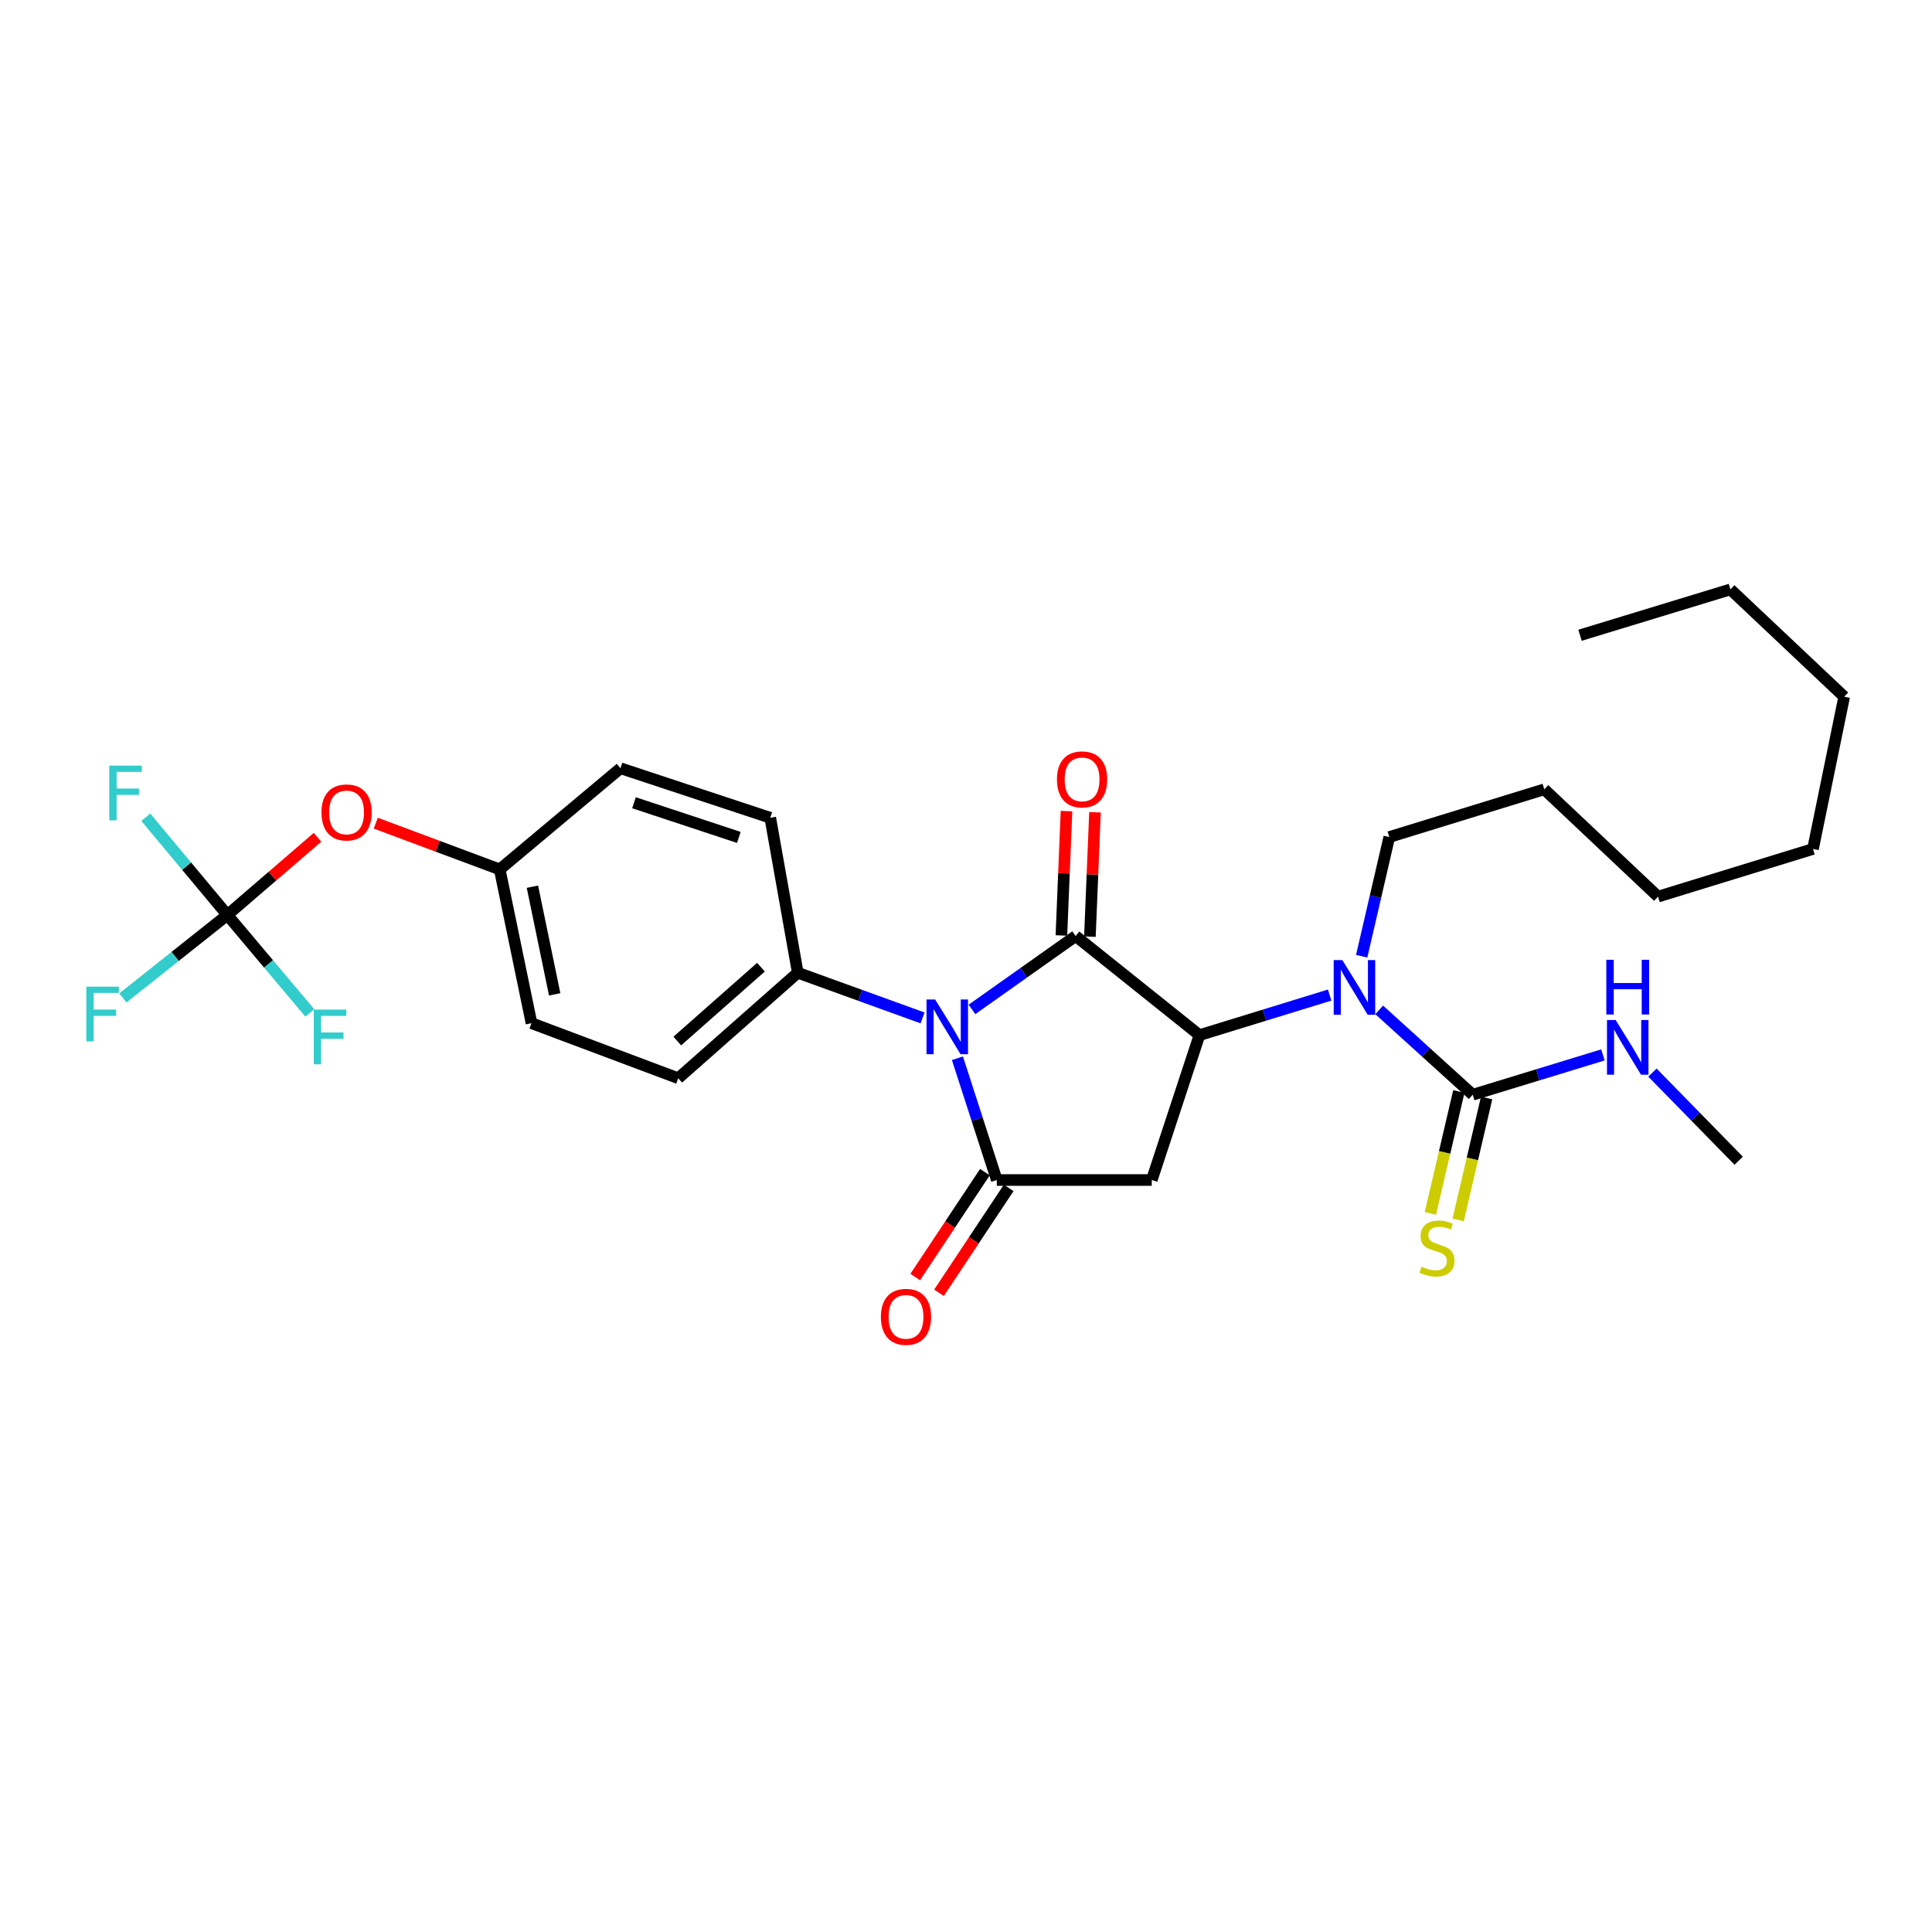 <?xml version='1.0' encoding='iso-8859-1'?>
<svg version='1.1' baseProfile='full'
              xmlns='http://www.w3.org/2000/svg'
                      xmlns:rdkit='http://www.rdkit.org/xml'
                      xmlns:xlink='http://www.w3.org/1999/xlink'
                  xml:space='preserve'
width='1000px' height='1000px' viewBox='0 0 1000 1000'>
<!-- END OF HEADER -->
<rect style='opacity:1.0;fill:#FFFFFF;stroke:none' width='1000' height='1000' x='0' y='0'> </rect>
<path class='bond-0' d='M 503.084,522.469 L 529.921,503.484' style='fill:none;fill-rule:evenodd;stroke:#0000FF;stroke-width:6px;stroke-linecap:butt;stroke-linejoin:miter;stroke-opacity:1' />
<path class='bond-0' d='M 529.921,503.484 L 556.757,484.498' style='fill:none;fill-rule:evenodd;stroke:#000000;stroke-width:6px;stroke-linecap:butt;stroke-linejoin:miter;stroke-opacity:1' />
<path class='bond-1' d='M 495.562,547.749 L 505.752,579.261' style='fill:none;fill-rule:evenodd;stroke:#0000FF;stroke-width:6px;stroke-linecap:butt;stroke-linejoin:miter;stroke-opacity:1' />
<path class='bond-1' d='M 505.752,579.261 L 515.942,610.773' style='fill:none;fill-rule:evenodd;stroke:#000000;stroke-width:6px;stroke-linecap:butt;stroke-linejoin:miter;stroke-opacity:1' />
<path class='bond-7' d='M 477.512,526.873 L 445.216,515.18' style='fill:none;fill-rule:evenodd;stroke:#0000FF;stroke-width:6px;stroke-linecap:butt;stroke-linejoin:miter;stroke-opacity:1' />
<path class='bond-7' d='M 445.216,515.18 L 412.92,503.487' style='fill:none;fill-rule:evenodd;stroke:#000000;stroke-width:6px;stroke-linecap:butt;stroke-linejoin:miter;stroke-opacity:1' />
<path class='bond-2' d='M 556.757,484.498 L 620.833,535.788' style='fill:none;fill-rule:evenodd;stroke:#000000;stroke-width:6px;stroke-linecap:butt;stroke-linejoin:miter;stroke-opacity:1' />
<path class='bond-8' d='M 564.133,484.8 L 565.45,452.611' style='fill:none;fill-rule:evenodd;stroke:#000000;stroke-width:6px;stroke-linecap:butt;stroke-linejoin:miter;stroke-opacity:1' />
<path class='bond-8' d='M 565.45,452.611 L 566.767,420.421' style='fill:none;fill-rule:evenodd;stroke:#FF0000;stroke-width:6px;stroke-linecap:butt;stroke-linejoin:miter;stroke-opacity:1' />
<path class='bond-8' d='M 549.381,484.197 L 550.698,452.007' style='fill:none;fill-rule:evenodd;stroke:#000000;stroke-width:6px;stroke-linecap:butt;stroke-linejoin:miter;stroke-opacity:1' />
<path class='bond-8' d='M 550.698,452.007 L 552.016,419.817' style='fill:none;fill-rule:evenodd;stroke:#FF0000;stroke-width:6px;stroke-linecap:butt;stroke-linejoin:miter;stroke-opacity:1' />
<path class='bond-3' d='M 515.942,610.773 L 596.153,610.773' style='fill:none;fill-rule:evenodd;stroke:#000000;stroke-width:6px;stroke-linecap:butt;stroke-linejoin:miter;stroke-opacity:1' />
<path class='bond-10' d='M 509.793,606.688 L 491.756,633.835' style='fill:none;fill-rule:evenodd;stroke:#000000;stroke-width:6px;stroke-linecap:butt;stroke-linejoin:miter;stroke-opacity:1' />
<path class='bond-10' d='M 491.756,633.835 L 473.719,660.982' style='fill:none;fill-rule:evenodd;stroke:#FF0000;stroke-width:6px;stroke-linecap:butt;stroke-linejoin:miter;stroke-opacity:1' />
<path class='bond-10' d='M 522.09,614.859 L 504.053,642.006' style='fill:none;fill-rule:evenodd;stroke:#000000;stroke-width:6px;stroke-linecap:butt;stroke-linejoin:miter;stroke-opacity:1' />
<path class='bond-10' d='M 504.053,642.006 L 486.016,669.153' style='fill:none;fill-rule:evenodd;stroke:#FF0000;stroke-width:6px;stroke-linecap:butt;stroke-linejoin:miter;stroke-opacity:1' />
<path class='bond-4' d='M 620.833,535.788 L 654.528,525.419' style='fill:none;fill-rule:evenodd;stroke:#000000;stroke-width:6px;stroke-linecap:butt;stroke-linejoin:miter;stroke-opacity:1' />
<path class='bond-4' d='M 654.528,525.419 L 688.222,515.05' style='fill:none;fill-rule:evenodd;stroke:#0000FF;stroke-width:6px;stroke-linecap:butt;stroke-linejoin:miter;stroke-opacity:1' />
<path class='bond-29' d='M 620.833,535.788 L 596.153,610.773' style='fill:none;fill-rule:evenodd;stroke:#000000;stroke-width:6px;stroke-linecap:butt;stroke-linejoin:miter;stroke-opacity:1' />
<path class='bond-5' d='M 713.867,522.714 L 738.075,544.671' style='fill:none;fill-rule:evenodd;stroke:#0000FF;stroke-width:6px;stroke-linecap:butt;stroke-linejoin:miter;stroke-opacity:1' />
<path class='bond-5' d='M 738.075,544.671 L 762.283,566.628' style='fill:none;fill-rule:evenodd;stroke:#000000;stroke-width:6px;stroke-linecap:butt;stroke-linejoin:miter;stroke-opacity:1' />
<path class='bond-21' d='M 704.804,494.941 L 711.951,464.096' style='fill:none;fill-rule:evenodd;stroke:#0000FF;stroke-width:6px;stroke-linecap:butt;stroke-linejoin:miter;stroke-opacity:1' />
<path class='bond-21' d='M 711.951,464.096 L 719.097,433.25' style='fill:none;fill-rule:evenodd;stroke:#000000;stroke-width:6px;stroke-linecap:butt;stroke-linejoin:miter;stroke-opacity:1' />
<path class='bond-9' d='M 755.094,564.95 L 747.727,596.511' style='fill:none;fill-rule:evenodd;stroke:#000000;stroke-width:6px;stroke-linecap:butt;stroke-linejoin:miter;stroke-opacity:1' />
<path class='bond-9' d='M 747.727,596.511 L 740.36,628.071' style='fill:none;fill-rule:evenodd;stroke:#CCCC00;stroke-width:6px;stroke-linecap:butt;stroke-linejoin:miter;stroke-opacity:1' />
<path class='bond-9' d='M 769.472,568.307 L 762.105,599.867' style='fill:none;fill-rule:evenodd;stroke:#000000;stroke-width:6px;stroke-linecap:butt;stroke-linejoin:miter;stroke-opacity:1' />
<path class='bond-9' d='M 762.105,599.867 L 754.738,631.427' style='fill:none;fill-rule:evenodd;stroke:#CCCC00;stroke-width:6px;stroke-linecap:butt;stroke-linejoin:miter;stroke-opacity:1' />
<path class='bond-12' d='M 762.283,566.628 L 795.978,556.325' style='fill:none;fill-rule:evenodd;stroke:#000000;stroke-width:6px;stroke-linecap:butt;stroke-linejoin:miter;stroke-opacity:1' />
<path class='bond-12' d='M 795.978,556.325 L 829.672,546.021' style='fill:none;fill-rule:evenodd;stroke:#0000FF;stroke-width:6px;stroke-linecap:butt;stroke-linejoin:miter;stroke-opacity:1' />
<path class='bond-6' d='M 117.677,473.589 L 141.012,453.486' style='fill:none;fill-rule:evenodd;stroke:#000000;stroke-width:6px;stroke-linecap:butt;stroke-linejoin:miter;stroke-opacity:1' />
<path class='bond-6' d='M 141.012,453.486 L 164.347,433.384' style='fill:none;fill-rule:evenodd;stroke:#FF0000;stroke-width:6px;stroke-linecap:butt;stroke-linejoin:miter;stroke-opacity:1' />
<path class='bond-15' d='M 117.677,473.589 L 96.569,448.299' style='fill:none;fill-rule:evenodd;stroke:#000000;stroke-width:6px;stroke-linecap:butt;stroke-linejoin:miter;stroke-opacity:1' />
<path class='bond-15' d='M 96.569,448.299 L 75.461,423.008' style='fill:none;fill-rule:evenodd;stroke:#33CCCC;stroke-width:6px;stroke-linecap:butt;stroke-linejoin:miter;stroke-opacity:1' />
<path class='bond-16' d='M 117.677,473.589 L 90.633,495.061' style='fill:none;fill-rule:evenodd;stroke:#000000;stroke-width:6px;stroke-linecap:butt;stroke-linejoin:miter;stroke-opacity:1' />
<path class='bond-16' d='M 90.633,495.061 L 63.59,516.532' style='fill:none;fill-rule:evenodd;stroke:#33CCCC;stroke-width:6px;stroke-linecap:butt;stroke-linejoin:miter;stroke-opacity:1' />
<path class='bond-17' d='M 117.677,473.589 L 139.011,498.933' style='fill:none;fill-rule:evenodd;stroke:#000000;stroke-width:6px;stroke-linecap:butt;stroke-linejoin:miter;stroke-opacity:1' />
<path class='bond-17' d='M 139.011,498.933 L 160.345,524.277' style='fill:none;fill-rule:evenodd;stroke:#33CCCC;stroke-width:6px;stroke-linecap:butt;stroke-linejoin:miter;stroke-opacity:1' />
<path class='bond-13' d='M 412.92,503.487 L 351.058,558.098' style='fill:none;fill-rule:evenodd;stroke:#000000;stroke-width:6px;stroke-linecap:butt;stroke-linejoin:miter;stroke-opacity:1' />
<path class='bond-13' d='M 393.87,500.61 L 350.567,538.838' style='fill:none;fill-rule:evenodd;stroke:#000000;stroke-width:6px;stroke-linecap:butt;stroke-linejoin:miter;stroke-opacity:1' />
<path class='bond-14' d='M 412.92,503.487 L 398.681,423.276' style='fill:none;fill-rule:evenodd;stroke:#000000;stroke-width:6px;stroke-linecap:butt;stroke-linejoin:miter;stroke-opacity:1' />
<path class='bond-11' d='M 194.499,426.07 L 226.575,438.039' style='fill:none;fill-rule:evenodd;stroke:#FF0000;stroke-width:6px;stroke-linecap:butt;stroke-linejoin:miter;stroke-opacity:1' />
<path class='bond-11' d='M 226.575,438.039 L 258.651,450.008' style='fill:none;fill-rule:evenodd;stroke:#000000;stroke-width:6px;stroke-linecap:butt;stroke-linejoin:miter;stroke-opacity:1' />
<path class='bond-22' d='M 855.303,555.17 L 877.627,577.985' style='fill:none;fill-rule:evenodd;stroke:#0000FF;stroke-width:6px;stroke-linecap:butt;stroke-linejoin:miter;stroke-opacity:1' />
<path class='bond-22' d='M 877.627,577.985 L 899.951,600.799' style='fill:none;fill-rule:evenodd;stroke:#000000;stroke-width:6px;stroke-linecap:butt;stroke-linejoin:miter;stroke-opacity:1' />
<path class='bond-19' d='M 351.058,558.098 L 275.113,529.603' style='fill:none;fill-rule:evenodd;stroke:#000000;stroke-width:6px;stroke-linecap:butt;stroke-linejoin:miter;stroke-opacity:1' />
<path class='bond-20' d='M 398.681,423.276 L 321.161,397.644' style='fill:none;fill-rule:evenodd;stroke:#000000;stroke-width:6px;stroke-linecap:butt;stroke-linejoin:miter;stroke-opacity:1' />
<path class='bond-20' d='M 382.418,433.449 L 328.154,415.507' style='fill:none;fill-rule:evenodd;stroke:#000000;stroke-width:6px;stroke-linecap:butt;stroke-linejoin:miter;stroke-opacity:1' />
<path class='bond-18' d='M 258.651,450.008 L 321.161,397.644' style='fill:none;fill-rule:evenodd;stroke:#000000;stroke-width:6px;stroke-linecap:butt;stroke-linejoin:miter;stroke-opacity:1' />
<path class='bond-30' d='M 258.651,450.008 L 275.113,529.603' style='fill:none;fill-rule:evenodd;stroke:#000000;stroke-width:6px;stroke-linecap:butt;stroke-linejoin:miter;stroke-opacity:1' />
<path class='bond-30' d='M 275.578,458.957 L 287.102,514.674' style='fill:none;fill-rule:evenodd;stroke:#000000;stroke-width:6px;stroke-linecap:butt;stroke-linejoin:miter;stroke-opacity:1' />
<path class='bond-23' d='M 719.097,433.25 L 799.316,408.553' style='fill:none;fill-rule:evenodd;stroke:#000000;stroke-width:6px;stroke-linecap:butt;stroke-linejoin:miter;stroke-opacity:1' />
<path class='bond-27' d='M 799.316,408.553 L 858.193,464.091' style='fill:none;fill-rule:evenodd;stroke:#000000;stroke-width:6px;stroke-linecap:butt;stroke-linejoin:miter;stroke-opacity:1' />
<path class='bond-24' d='M 895.669,305.072 L 954.545,360.627' style='fill:none;fill-rule:evenodd;stroke:#000000;stroke-width:6px;stroke-linecap:butt;stroke-linejoin:miter;stroke-opacity:1' />
<path class='bond-28' d='M 895.669,305.072 L 817.821,328.81' style='fill:none;fill-rule:evenodd;stroke:#000000;stroke-width:6px;stroke-linecap:butt;stroke-linejoin:miter;stroke-opacity:1' />
<path class='bond-25' d='M 954.545,360.627 L 938.403,439.418' style='fill:none;fill-rule:evenodd;stroke:#000000;stroke-width:6px;stroke-linecap:butt;stroke-linejoin:miter;stroke-opacity:1' />
<path class='bond-26' d='M 938.403,439.418 L 858.193,464.091' style='fill:none;fill-rule:evenodd;stroke:#000000;stroke-width:6px;stroke-linecap:butt;stroke-linejoin:miter;stroke-opacity:1' />
<path  class='atom-0' d='M 484.05 517.346
L 493.33 532.346
Q 494.25 533.826, 495.73 536.506
Q 497.21 539.186, 497.29 539.346
L 497.29 517.346
L 501.05 517.346
L 501.05 545.666
L 497.17 545.666
L 487.21 529.266
Q 486.05 527.346, 484.81 525.146
Q 483.61 522.946, 483.25 522.266
L 483.25 545.666
L 479.57 545.666
L 479.57 517.346
L 484.05 517.346
' fill='#0000FF'/>
<path  class='atom-5' d='M 694.8 496.939
L 704.08 511.939
Q 705 513.419, 706.48 516.099
Q 707.96 518.779, 708.04 518.939
L 708.04 496.939
L 711.8 496.939
L 711.8 525.259
L 707.92 525.259
L 697.96 508.859
Q 696.8 506.939, 695.56 504.739
Q 694.36 502.539, 694 501.859
L 694 525.259
L 690.32 525.259
L 690.32 496.939
L 694.8 496.939
' fill='#0000FF'/>
<path  class='atom-9' d='M 547.079 403.408
Q 547.079 396.608, 550.439 392.808
Q 553.799 389.008, 560.079 389.008
Q 566.359 389.008, 569.719 392.808
Q 573.079 396.608, 573.079 403.408
Q 573.079 410.288, 569.679 414.208
Q 566.279 418.088, 560.079 418.088
Q 553.839 418.088, 550.439 414.208
Q 547.079 410.328, 547.079 403.408
M 560.079 414.888
Q 564.399 414.888, 566.719 412.008
Q 569.079 409.088, 569.079 403.408
Q 569.079 397.848, 566.719 395.048
Q 564.399 392.208, 560.079 392.208
Q 555.759 392.208, 553.399 395.008
Q 551.079 397.808, 551.079 403.408
Q 551.079 409.128, 553.399 412.008
Q 555.759 414.888, 560.079 414.888
' fill='#FF0000'/>
<path  class='atom-10' d='M 735.778 655.624
Q 736.098 655.744, 737.418 656.304
Q 738.738 656.864, 740.178 657.224
Q 741.658 657.544, 743.098 657.544
Q 745.778 657.544, 747.338 656.264
Q 748.898 654.944, 748.898 652.664
Q 748.898 651.104, 748.098 650.144
Q 747.338 649.184, 746.138 648.664
Q 744.938 648.144, 742.938 647.544
Q 740.418 646.784, 738.898 646.064
Q 737.418 645.344, 736.338 643.824
Q 735.298 642.304, 735.298 639.744
Q 735.298 636.184, 737.698 633.984
Q 740.138 631.784, 744.938 631.784
Q 748.218 631.784, 751.938 633.344
L 751.018 636.424
Q 747.618 635.024, 745.058 635.024
Q 742.298 635.024, 740.778 636.184
Q 739.258 637.304, 739.298 639.264
Q 739.298 640.784, 740.058 641.704
Q 740.858 642.624, 741.978 643.144
Q 743.138 643.664, 745.058 644.264
Q 747.618 645.064, 749.138 645.864
Q 750.658 646.664, 751.738 648.304
Q 752.858 649.904, 752.858 652.664
Q 752.858 656.584, 750.218 658.704
Q 747.618 660.784, 743.258 660.784
Q 740.738 660.784, 738.818 660.224
Q 736.938 659.704, 734.698 658.784
L 735.778 655.624
' fill='#CCCC00'/>
<path  class='atom-11' d='M 455.942 681.59
Q 455.942 674.79, 459.302 670.99
Q 462.662 667.19, 468.942 667.19
Q 475.222 667.19, 478.582 670.99
Q 481.942 674.79, 481.942 681.59
Q 481.942 688.47, 478.542 692.39
Q 475.142 696.27, 468.942 696.27
Q 462.702 696.27, 459.302 692.39
Q 455.942 688.51, 455.942 681.59
M 468.942 693.07
Q 473.262 693.07, 475.582 690.19
Q 477.942 687.27, 477.942 681.59
Q 477.942 676.03, 475.582 673.23
Q 473.262 670.39, 468.942 670.39
Q 464.622 670.39, 462.262 673.19
Q 459.942 675.99, 459.942 681.59
Q 459.942 687.31, 462.262 690.19
Q 464.622 693.07, 468.942 693.07
' fill='#FF0000'/>
<path  class='atom-12' d='M 166.384 420.51
Q 166.384 413.71, 169.744 409.91
Q 173.104 406.11, 179.384 406.11
Q 185.664 406.11, 189.024 409.91
Q 192.384 413.71, 192.384 420.51
Q 192.384 427.39, 188.984 431.31
Q 185.584 435.19, 179.384 435.19
Q 173.144 435.19, 169.744 431.31
Q 166.384 427.43, 166.384 420.51
M 179.384 431.99
Q 183.704 431.99, 186.024 429.11
Q 188.384 426.19, 188.384 420.51
Q 188.384 414.95, 186.024 412.15
Q 183.704 409.31, 179.384 409.31
Q 175.064 409.31, 172.704 412.11
Q 170.384 414.91, 170.384 420.51
Q 170.384 426.23, 172.704 429.11
Q 175.064 431.99, 179.384 431.99
' fill='#FF0000'/>
<path  class='atom-13' d='M 836.25 527.935
L 845.53 542.935
Q 846.45 544.415, 847.93 547.095
Q 849.41 549.775, 849.49 549.935
L 849.49 527.935
L 853.25 527.935
L 853.25 556.255
L 849.37 556.255
L 839.41 539.855
Q 838.25 537.935, 837.01 535.735
Q 835.81 533.535, 835.45 532.855
L 835.45 556.255
L 831.77 556.255
L 831.77 527.935
L 836.25 527.935
' fill='#0000FF'/>
<path  class='atom-13' d='M 831.43 496.783
L 835.27 496.783
L 835.27 508.823
L 849.75 508.823
L 849.75 496.783
L 853.59 496.783
L 853.59 525.103
L 849.75 525.103
L 849.75 512.023
L 835.27 512.023
L 835.27 525.103
L 831.43 525.103
L 831.43 496.783
' fill='#0000FF'/>
<path  class='atom-16' d='M 56.566 396.296
L 73.406 396.296
L 73.406 399.536
L 60.365 399.536
L 60.365 408.136
L 71.966 408.136
L 71.966 411.416
L 60.365 411.416
L 60.365 424.616
L 56.566 424.616
L 56.566 396.296
' fill='#33CCCC'/>
<path  class='atom-17' d='M 44.689 510.694
L 61.529 510.694
L 61.529 513.934
L 48.489 513.934
L 48.489 522.534
L 60.089 522.534
L 60.089 525.814
L 48.489 525.814
L 48.489 539.014
L 44.689 539.014
L 44.689 510.694
' fill='#33CCCC'/>
<path  class='atom-18' d='M 162.409 522.571
L 179.249 522.571
L 179.249 525.811
L 166.209 525.811
L 166.209 534.411
L 177.809 534.411
L 177.809 537.691
L 166.209 537.691
L 166.209 550.891
L 162.409 550.891
L 162.409 522.571
' fill='#33CCCC'/>
</svg>
